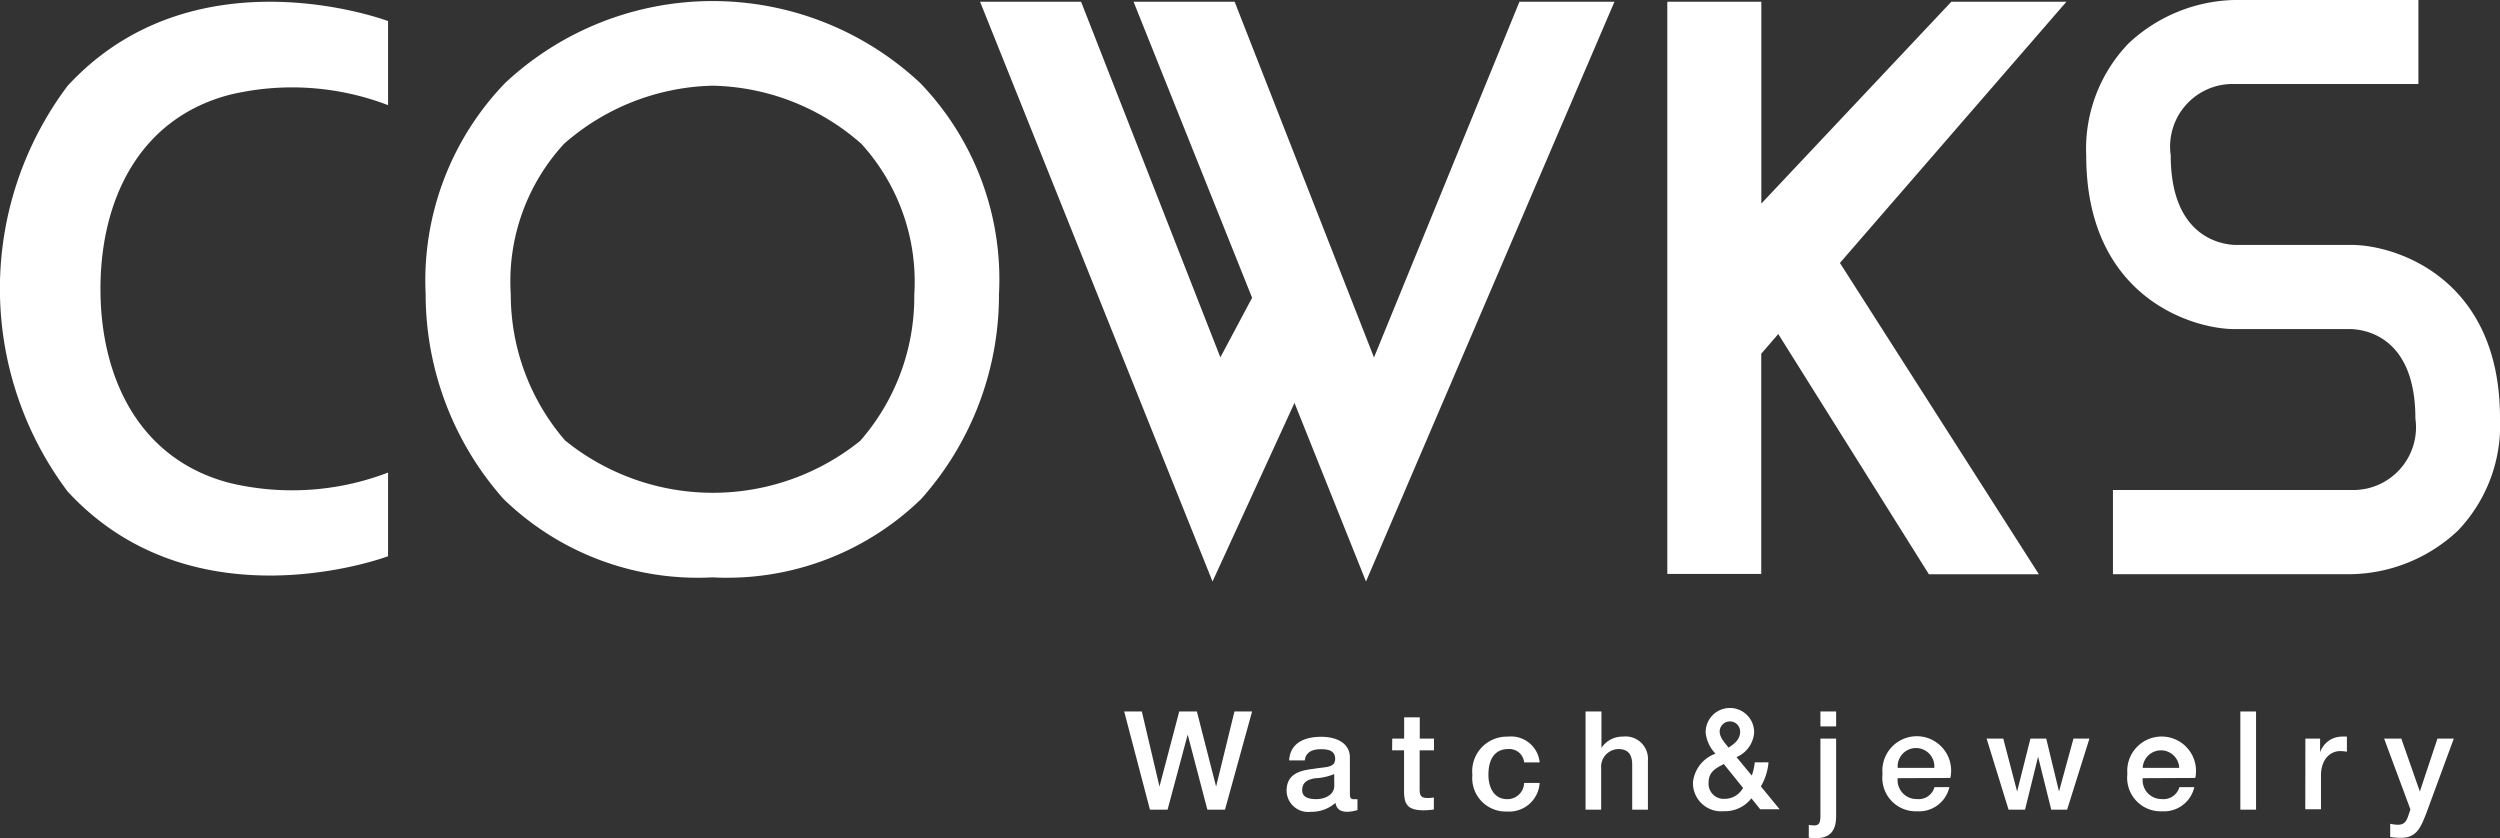 <svg height="28.123" viewBox="0 0 83.891 28.123" width="83.891" xmlns="http://www.w3.org/2000/svg"><rect x="0" y="0" width="83.891" height="28.123" fill="#333333" stroke="none"/><g fill="#fff"><path d="m37.7 40.511a11.33 11.33 0 0 0 0 13.614c4.259 4.62 10.752 2.172 10.752 2.172v-2.808l-.062.024a9 9 0 0 1 -5.262.323c-3.069-.805-4.327-3.578-4.327-6.511s1.258-5.7 4.327-6.511a9 9 0 0 1 5.262.323l.062.024v-2.822s-6.49-2.448-10.752 2.172z" transform="translate(-35.43 -37.632)"/><path d="m100.288 40.362a10.194 10.194 0 0 0 -13.934 0 9.551 9.551 0 0 0 -2.664 7.085 10.37 10.37 0 0 0 2.61 6.867 9.35 9.35 0 0 0 7.011 2.634 9.343 9.343 0 0 0 7.011-2.634 10.285 10.285 0 0 0 2.607-6.866 9.491 9.491 0 0 0 -2.641-7.086zm-2 11.993a7.883 7.883 0 0 1 -9.918 0 7.49 7.49 0 0 1 -1.823-4.848v-.044a6.815 6.815 0 0 1 1.787-5.063 7.816 7.816 0 0 1 4.966-1.95h.036a7.768 7.768 0 0 1 4.975 1.95 6.873 6.873 0 0 1 1.776 5.064v.03a7.34 7.34 0 0 1 -1.803 4.86z" transform="translate(-69.407 -37.574)"/><path d="m159.768 49.626-4.676-11.936h-3.392l3.978 9.933-1.065 2-4.674-11.933h-3.389l7.8 19.454 2.75-5.993 2.4 5.993 8.337-19.454h-3.188z" transform="translate(-113.662 -37.631)"/><path d="m234 37.69-6.375 6.772v-6.772h-3.155v19.2h3.152v-7.39l.571-.66 5.055 8.062h3.691l-6.677-10.448 7.6-8.764z" transform="translate(-168.521 -37.631)"/><path d="m280.884 45.709h-3.922c-.506-.018-2.158-.3-2.158-3a2.1 2.1 0 0 1 2.137-2.4h6.174v-2.819h-6.174a5.369 5.369 0 0 0 -3.552 1.456 5.1 5.1 0 0 0 -1.421 3.765c0 4.774 3.59 5.822 4.975 5.822h3.913c.506.018 2.158.281 2.158 3a2.106 2.106 0 0 1 -2.137 2.4h-8.012v2.824h8.018a5.363 5.363 0 0 0 3.552-1.456 5.11 5.11 0 0 0 1.418-3.765c.007-4.782-3.583-5.827-4.969-5.827z" transform="translate(-201.962 -37.49)"/><path d="m162.89 118.16h.592l.592 2.519.663-2.519h.592l.645 2.519.616-2.519h.592l-.909 3.294h-.592l-.66-2.519-.675 2.519h-.592z" transform="translate(-125.166 -94.285)"/><path d="m183.425 122.949c0 .13.027.181.124.181h.13v.364a1.257 1.257 0 0 1 -.331.059c-.219 0-.367-.071-.408-.3a1.207 1.207 0 0 1 -.823.3.724.724 0 0 1 -.817-.7c0-.592.474-.69.917-.743.382-.071.713-.021.713-.334s-.3-.323-.491-.323c-.3 0-.5.118-.527.376h-.527c.038-.613.553-.793 1.086-.793.465 0 .953.189.953.693zm-.527-.663a1.823 1.823 0 0 1 -.645.142c-.225.038-.429.121-.429.4s.3.3.485.3c.231 0 .592-.118.592-.45z" transform="translate(-138.127 -96.312)"/><path d="m193.28 119.533h.4v-.713h.524v.713h.477v.394h-.481v1.273c0 .216.021.326.255.326a.938.938 0 0 0 .222-.018v.405a2.636 2.636 0 0 1 -.34.027c-.553 0-.648-.21-.66-.607v-1.406h-.4z" transform="translate(-146.562 -94.749)"/><path d="m204.121 121.874a.5.5 0 0 0 -.545-.447c-.272 0-.654.145-.654.867 0 .4.175.814.63.814a.559.559 0 0 0 .568-.545h.521a1.024 1.024 0 0 1 -1.1.959 1.121 1.121 0 0 1 -1.157-1.228 1.162 1.162 0 0 1 1.184-1.284.966.966 0 0 1 1.074.864z" transform="translate(-152.976 -96.291)"/><path d="m215.2 118.16h.533v1.222a.84.84 0 0 1 .716-.379.752.752 0 0 1 .843.814v1.637h-.527v-1.5c0-.373-.151-.533-.465-.533a.592.592 0 0 0 -.577.624v1.409h-.523z" transform="translate(-161.994 -94.285)"/><path d="m229.338 120.791a1.11 1.11 0 0 1 -.923.432.944.944 0 0 1 -1.036-.977 1.147 1.147 0 0 1 .755-.953 1.184 1.184 0 0 1 -.331-.719.814.814 0 1 1 1.628 0 .968.968 0 0 1 -.592.835l.512.619a1.711 1.711 0 0 0 .1-.444h.462a1.9 1.9 0 0 1 -.257.808l.63.767h-.651zm-.926-1.151c-.2.118-.509.225-.509.616a.506.506 0 0 0 .533.553.7.7 0 0 0 .622-.367zm-.139-1.1c0 .219.175.388.3.55.2-.133.388-.272.388-.536a.343.343 0 1 0 -.687 0z" transform="translate(-170.568 -94.003)"/><path d="m240.9 119.069h.527v2.6c0 .477-.189.743-.684.743a1.231 1.231 0 0 1 -.234-.018v-.429a1.057 1.057 0 0 0 .178.018c.189 0 .213-.115.213-.352zm0-.909h.527v.5h-.527z" transform="translate(-179.813 -94.285)"/><path d="m249.358 122.385a.633.633 0 0 0 .642.7.548.548 0 0 0 .592-.4h.5a1.042 1.042 0 0 1 -1.077.811 1.124 1.124 0 0 1 -1.166-1.252 1.154 1.154 0 1 1 2.276.133zm1.228-.346a.616.616 0 1 0 -1.228 0z" transform="translate(-185.678 -96.272)"/><path d="m260.67 121.23h.559l.465 1.776.447-1.776h.53l.429 1.776.485-1.776h.536l-.749 2.385h-.533l-.441-1.776-.438 1.776h-.553z" transform="translate(-194.007 -96.446)"/><path d="m277.127 122.408a.633.633 0 0 0 .639.7.551.551 0 0 0 .592-.4h.5a1.042 1.042 0 0 1 -1.08.811 1.124 1.124 0 0 1 -1.166-1.252 1.154 1.154 0 1 1 2.279.133zm1.225-.346a.613.613 0 0 0 -1.225 0z" transform="translate(-205.225 -96.295)"/><path d="m289.44 118.16h.527v3.294h-.527z" transform="translate(-214.262 -94.285)"/><path d="m296.789 121.067h.494v.462a.775.775 0 0 1 .7-.527 1.443 1.443 0 0 1 .2 0v.506a1.444 1.444 0 0 0 -.225-.021c-.355 0-.645.3-.645.814v1.137h-.527z" transform="translate(-219.429 -96.283)"/><path d="m305.74 121.23h.577l.622 1.776.592-1.776h.548l-.926 2.513c-.172.429-.3.817-.844.817a2.446 2.446 0 0 1 -.364-.027v-.444a1.394 1.394 0 0 0 .249.033c.24 0 .3-.13.367-.331l.062-.184z" transform="translate(-225.738 -96.446)"/></g></svg>
